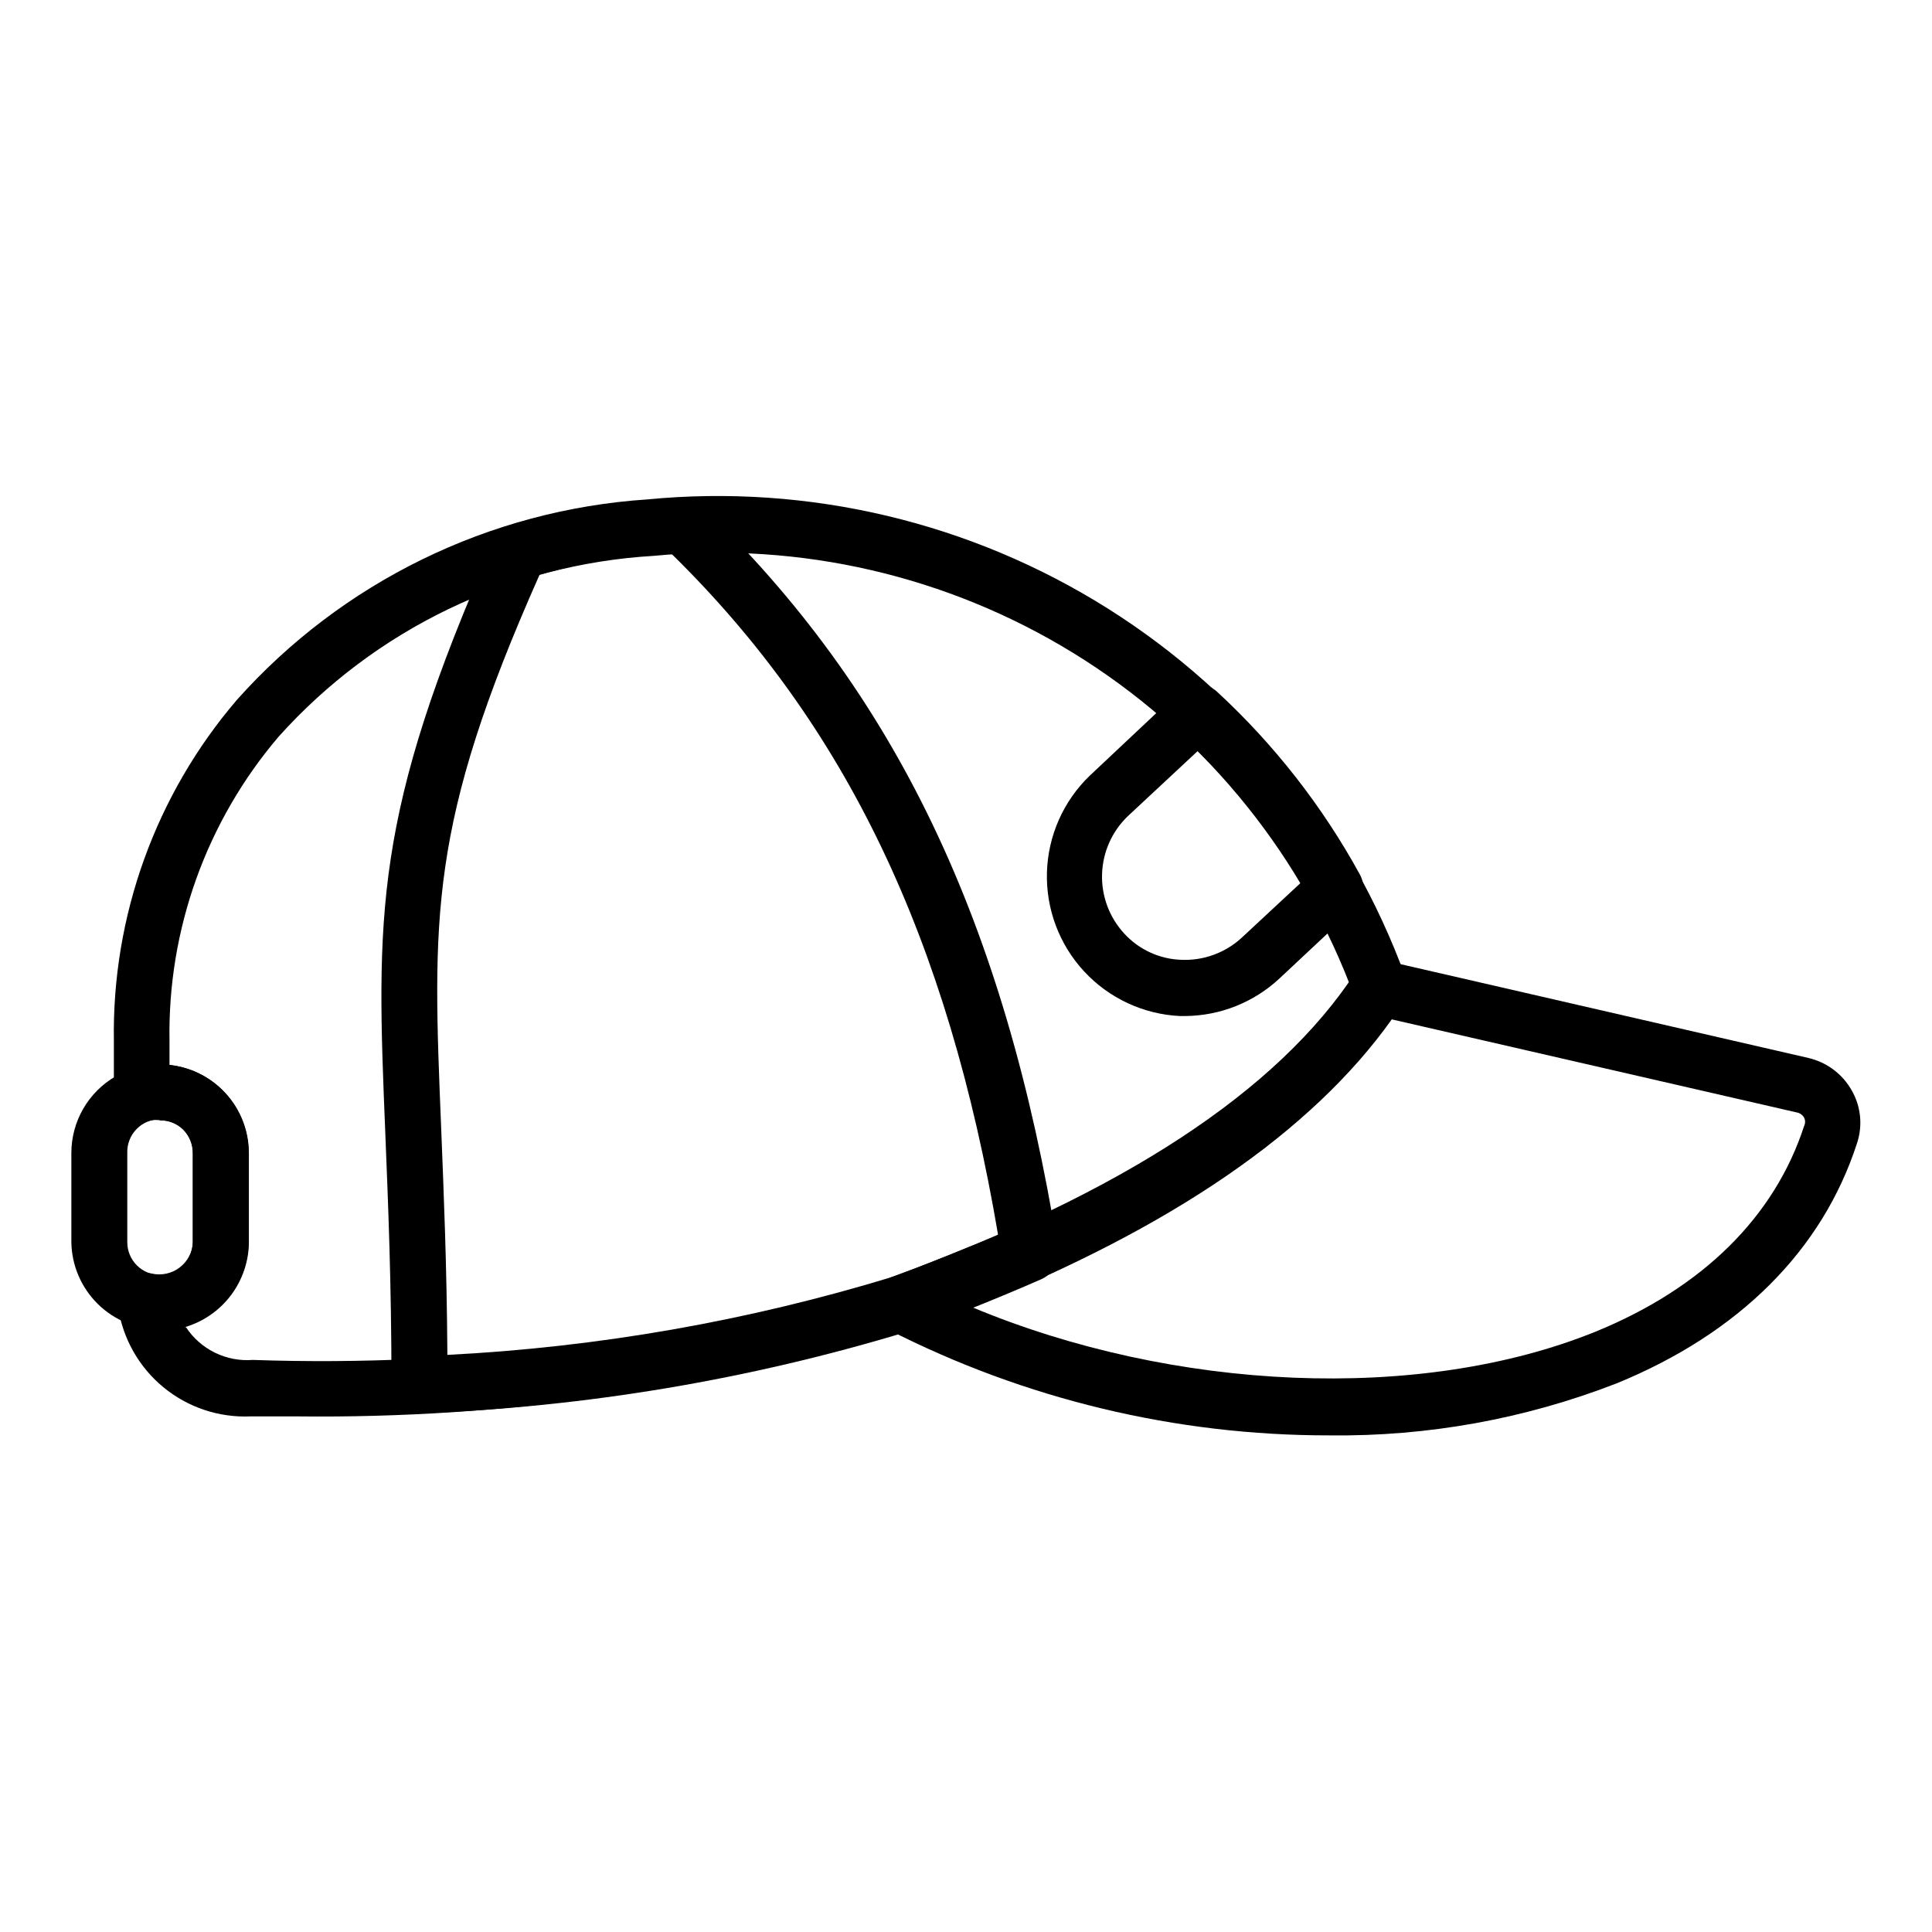 <?xml version="1.0" encoding="UTF-8"?>
<!-- Uploaded to: SVG Repo, www.svgrepo.com, Generator: SVG Repo Mixer Tools -->
<svg fill="#000000" width="800px" height="800px" version="1.1" viewBox="144 144 512 512" xmlns="http://www.w3.org/2000/svg">
 <g>
  <path d="m222.93 519.36h-12.523c-8.398 0.367-16.637-2.391-23.121-7.738-6.484-5.352-10.758-12.914-11.996-21.23-0.578-2.488 0.172-5.102 1.977-6.91 1.809-1.809 4.422-2.559 6.914-1.98 2.609 0.602 5.352 0 7.477-1.633 2.121-1.637 3.402-4.137 3.488-6.812v-23.484c-0.023-2.336-0.953-4.566-2.594-6.227-1.621-1.582-3.805-2.461-6.074-2.445-0.809-0.133-1.637-0.133-2.445 0-2.281 0.773-4.797 0.387-6.742-1.035-1.941-1.383-3.102-3.617-3.113-6v-14.004c-0.523-33.098 11.07-65.246 32.602-90.391 27.891-31.277 66.949-50.352 108.76-53.121 42.789-4.144 85.742 6.043 122.11 28.961 36.367 22.918 64.094 57.27 78.82 97.656v1.113c0.488 2.078 0.055 4.266-1.188 6-9.629 13.48-20.984 25.637-33.785 36.156-0.668 0.594-1.406 1.113-2 1.703-28.762 20.887-60.574 37.207-94.316 48.383h-0.742 0.004c-52.348 15.879-106.82 23.648-161.52 23.039zm-29.637-23.633c1.906 2.894 4.559 5.227 7.672 6.75 3.113 1.523 6.578 2.188 10.035 1.918 57.41 1.98 114.76-5.375 169.81-21.781h0.371c31.953-10.684 62.105-26.145 89.426-45.863l2.074-1.777c10.805-8.91 20.527-19.055 28.969-30.227-14.199-36.422-39.902-67.211-73.199-87.684-33.301-20.477-72.375-29.516-111.28-25.75-38.145 2.258-73.852 19.484-99.355 47.938-19.125 22.453-29.398 51.117-28.895 80.609v6.371c5.769 0.605 11.113 3.324 14.996 7.633 3.887 4.309 6.039 9.902 6.043 15.707v23.559c-0.02 5.102-1.691 10.059-4.762 14.133-3.07 4.07-7.379 7.043-12.277 8.465z"/>
  <path d="m255.15 518.54c-1.895 0.012-3.727-0.703-5.109-2-1.48-1.41-2.312-3.367-2.297-5.41 0-27.191-0.891-48.305-1.629-66.68-2.371-57.789-3.406-84.238 28.746-156.77h-0.004c0.945-2.137 2.84-3.699 5.113-4.223 11.574-3.531 23.5-5.793 35.562-6.742 2.668 0 5.41-0.445 8.148-0.594h0.742c2.051-0.133 4.062 0.594 5.559 2 51.195 49.195 80.312 109.88 94.391 196.86 0.035 0.395 0.035 0.793 0 1.188 0.023 2.938-1.691 5.609-4.371 6.816-11.484 5.039-23.191 9.707-34.746 13.93h-0.816v-0.004c-41.867 12.707-85.195 19.98-128.92 21.637zm31.859-222.27c-29.637 66.68-28.375 90.832-26.078 147.07 0.668 16.965 1.48 35.934 1.629 59.715v0.004c40.016-2.039 79.629-8.98 117.95-20.672 9.336-3.336 18.746-7.41 28.008-11.039-13.336-78.758-40.305-135.21-86.539-180.56h-5.039 0.004c-10.133 0.867-20.156 2.703-29.934 5.484z"/>
  <path d="m496.32 524.39c-40.672 0.043-80.77-9.578-116.99-28.078-2.746-1.398-4.336-4.348-4-7.41 0.207-2.926 2.125-5.457 4.887-6.445 60.902-22.227 102.39-49.121 123.14-80.98h0.004c1.758-2.461 4.836-3.606 7.777-2.891l112.1 25.781v0.004c4.863 1.125 9.031 4.242 11.484 8.594 2.445 4.254 2.957 9.348 1.406 14.004-9.188 28.375-31.266 50.383-63.719 63.645l0.004-0.004c-24.25 9.426-50.078 14.102-76.09 13.781zm-94.613-33.934c53.195 22.227 118.54 25.34 165.14 6.445 28.301-11.559 47.418-30.375 55.27-54.531l0.004 0.004c0.328-0.68 0.328-1.473 0-2.148-0.395-0.738-1.105-1.258-1.93-1.41l-107.36-24.672c-21.188 29.785-58.531 55.348-111.13 76.312z"/>
  <path d="m458.01 413.26h-1.336c-9.691-0.473-18.809-4.731-25.395-11.855s-10.113-16.547-9.828-26.246c0.289-9.699 4.371-18.895 11.367-25.617l23.633-22.227c2.844-2.637 7.234-2.637 10.078 0 15.164 13.992 27.949 30.359 37.859 48.453 1.613 2.977 1 6.668-1.48 8.965l-19.781 18.523c-6.816 6.379-15.785 9.953-25.117 10.004zm3.406-70.238-18.523 17.262c-4.203 4.027-6.656 9.543-6.836 15.363-0.184 5.82 1.93 11.477 5.875 15.754 3.934 4.297 9.441 6.809 15.262 6.965 5.812 0.215 11.48-1.859 15.781-5.777l15.93-14.816c-7.644-12.707-16.883-24.383-27.488-34.75z"/>
  <path d="m186.4 496.32c-6.164 0-12.086-2.426-16.477-6.75-4.394-4.324-6.914-10.203-7.012-16.367v-23.633c0-8.395 4.477-16.145 11.746-20.34 7.266-4.199 16.219-4.199 23.484 0 7.266 4.195 11.742 11.945 11.742 20.34v23.633c-0.094 6.164-2.613 12.043-7.008 16.367-4.394 4.324-10.312 6.75-16.477 6.75zm0-55.715c-2.352-0.004-4.602 0.949-6.238 2.641-1.633 1.691-2.512 3.973-2.43 6.324v23.633c0 4.789 3.879 8.668 8.668 8.668 4.789 0 8.668-3.879 8.668-8.668v-23.633c0.023-2.328-0.883-4.57-2.519-6.227-1.641-1.602-3.856-2.481-6.148-2.445z"/>
 </g>
</svg>
